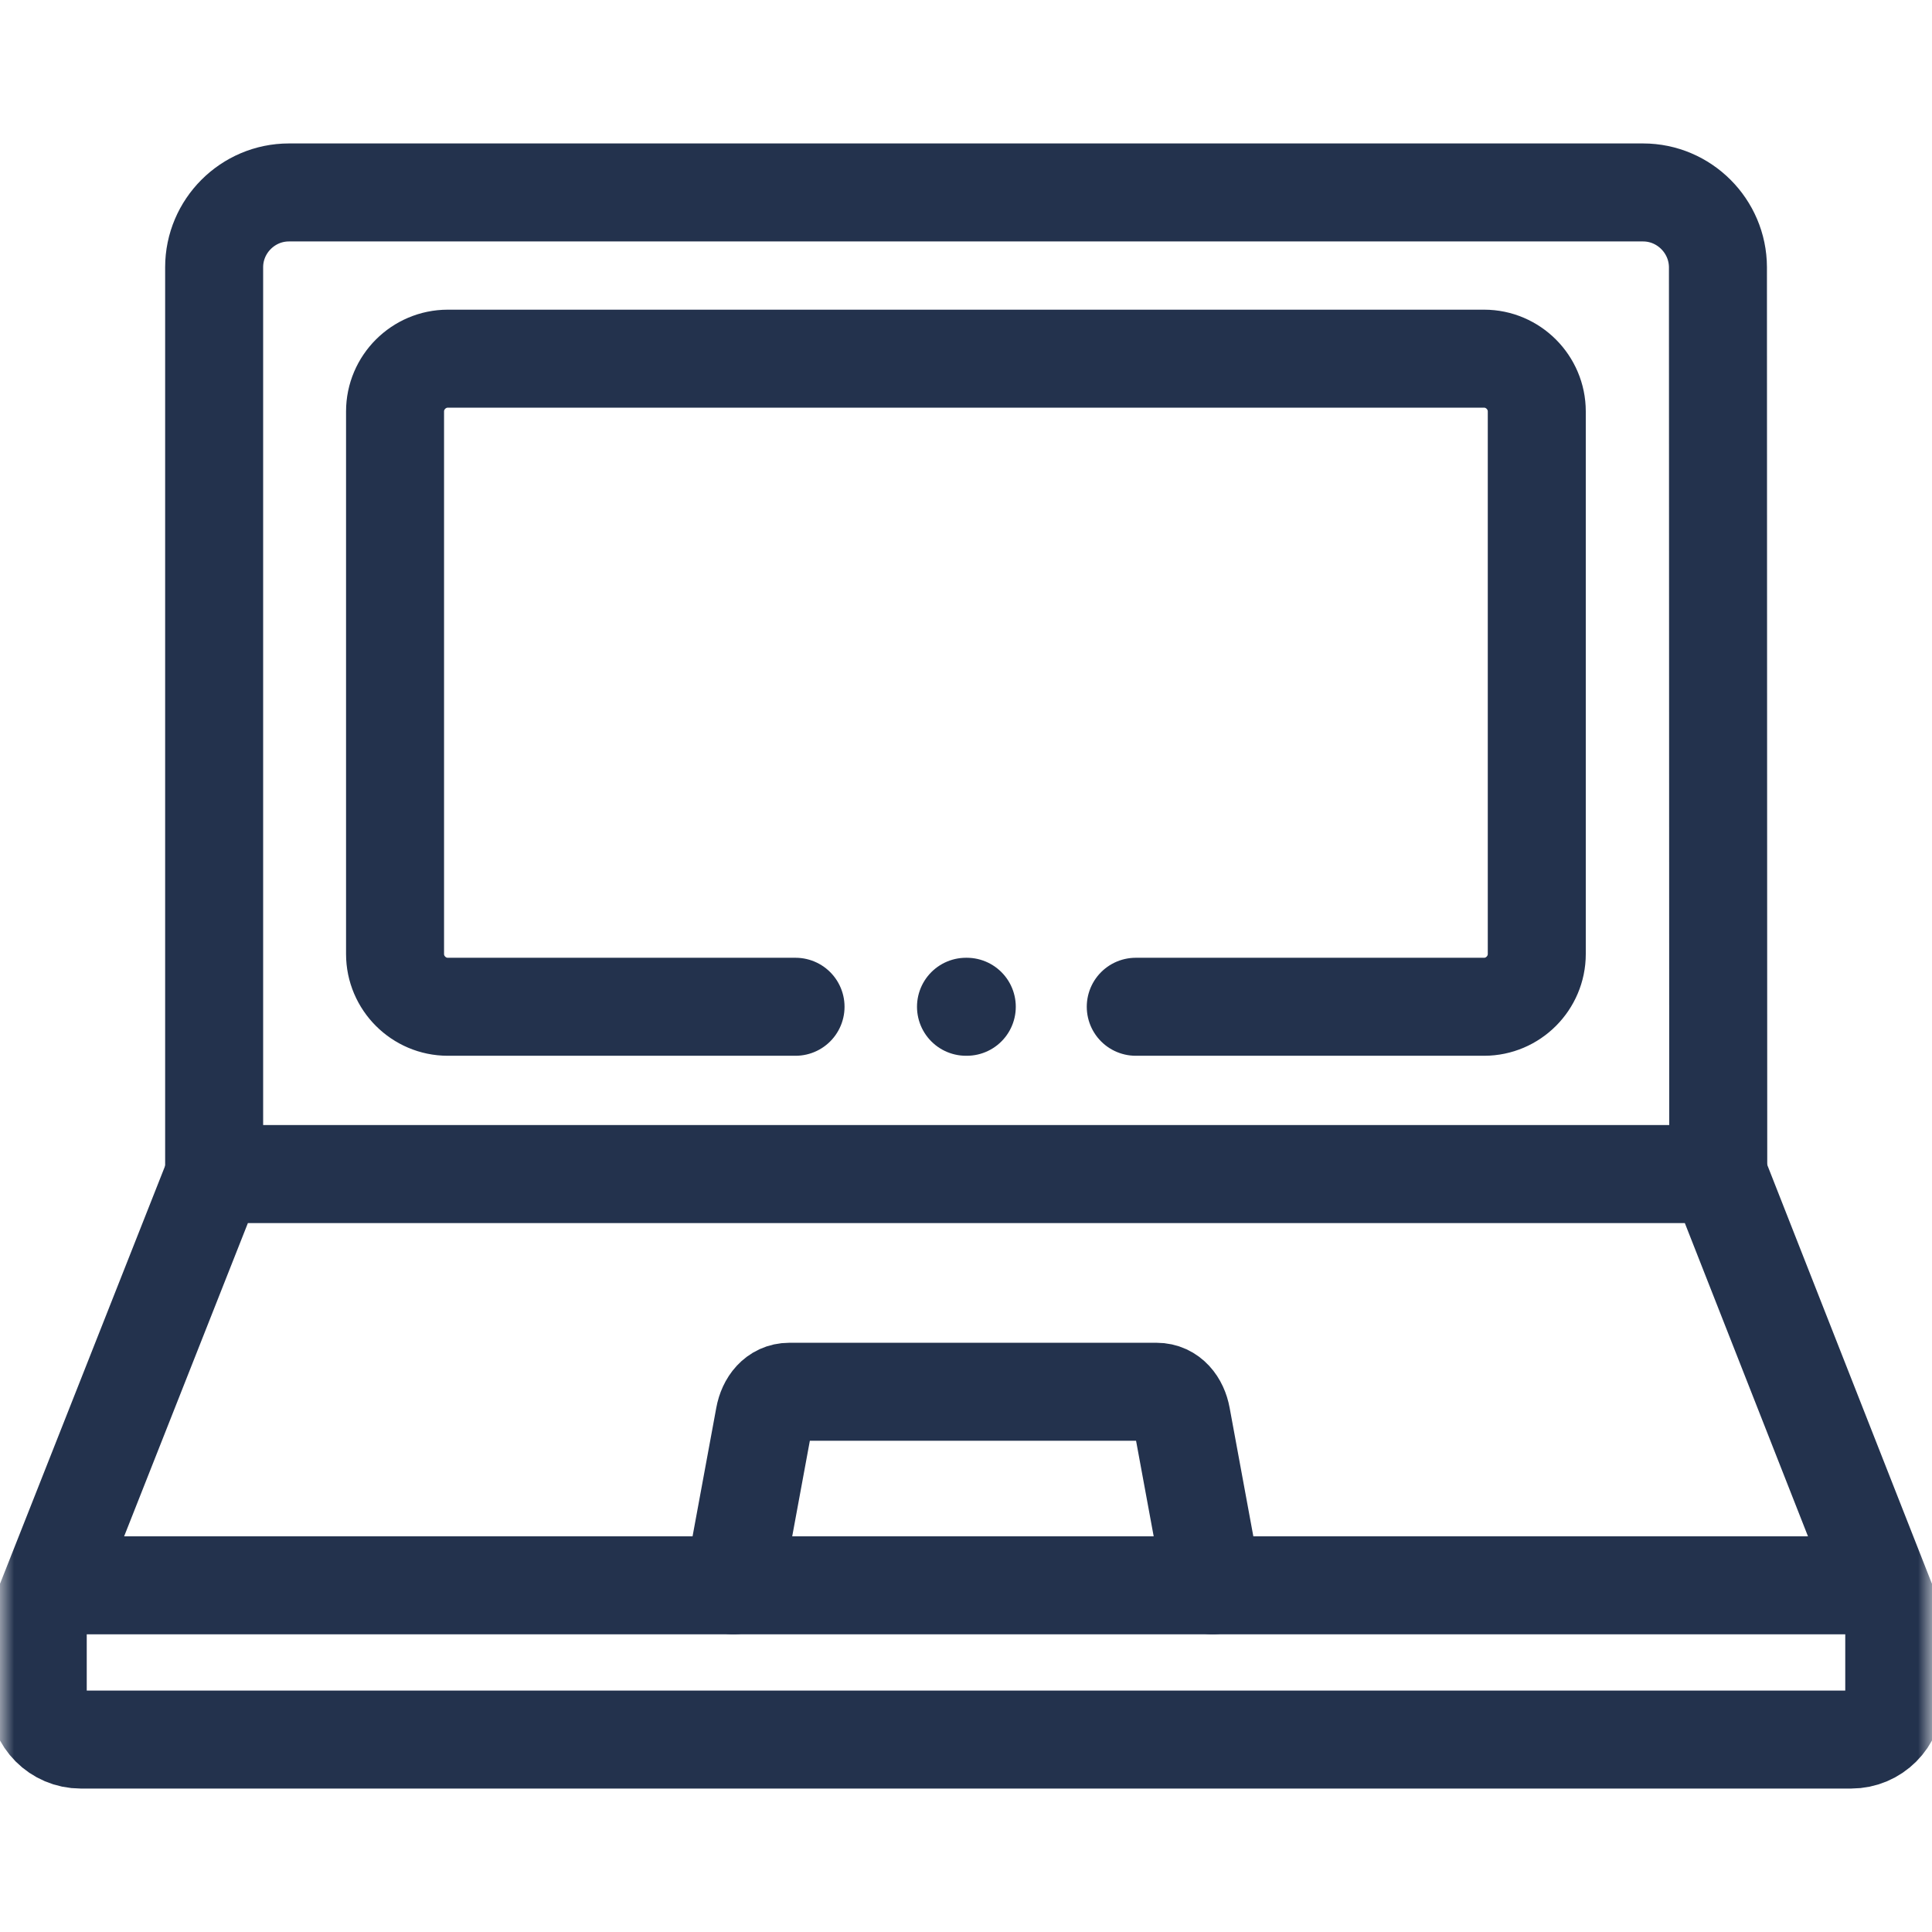 <svg width="69" height="69" viewBox="0 0 69 69" fill="none" xmlns="http://www.w3.org/2000/svg">
<mask id="mask0_460_2125" style="mask-type:luminance" maskUnits="userSpaceOnUse" x="0" y="0" width="69" height="69">
<path d="M0 7.62939e-06H69V69H0V7.62939e-06Z" fill="white"/>
</mask>
<g mask="url(#mask0_460_2125)">
<path d="M7.648 41.973V9.544C7.648 8.077 8.848 6.873 10.319 6.873H58.681C60.151 6.873 61.351 8.077 61.355 9.544L61.366 41.931" stroke="#23324D" stroke-width="3.5" stroke-miterlimit="10" stroke-linecap="round" stroke-linejoin="round"/>
<path d="M28.412 35.956H15.993C14.957 35.956 14.109 35.108 14.109 34.072V14.694C14.109 13.658 14.957 12.81 15.993 12.81H53.005C54.037 12.81 54.885 13.658 54.885 14.694V34.072C54.885 35.108 54.037 35.956 53.005 35.956H41.018H40.563" stroke="#23324D" stroke-width="3.5" stroke-miterlimit="10" stroke-linecap="round" stroke-linejoin="round"/>
<path d="M43.305 56.618L42.194 50.593C42.106 50.111 41.796 49.706 41.307 49.706H28.189C27.7 49.706 27.391 50.111 27.303 50.593L26.191 56.618" stroke="#23324D" stroke-width="3.5" stroke-miterlimit="10" stroke-linecap="round" stroke-linejoin="round"/>
<path d="M1.562 57.374L7.663 41.931H61.365L67.436 57.374" stroke="#23324D" stroke-width="3.5" stroke-miterlimit="10" stroke-linecap="round" stroke-linejoin="round"/>
<path d="M2.883 56.618H66.113C66.961 56.618 67.652 57.309 67.652 58.153V60.587C67.652 61.435 66.961 62.127 66.113 62.127H2.883C2.039 62.127 1.348 61.435 1.348 60.587V58.153C1.348 57.309 2.039 56.618 2.883 56.618Z" stroke="#23324D" stroke-width="3.5" stroke-miterlimit="10" stroke-linecap="round" stroke-linejoin="round"/>
<path d="M34.5 35.956H34.528" stroke="#23324D" stroke-width="3.5" stroke-miterlimit="10" stroke-linecap="round" stroke-linejoin="round"/>
</g>
</svg>
